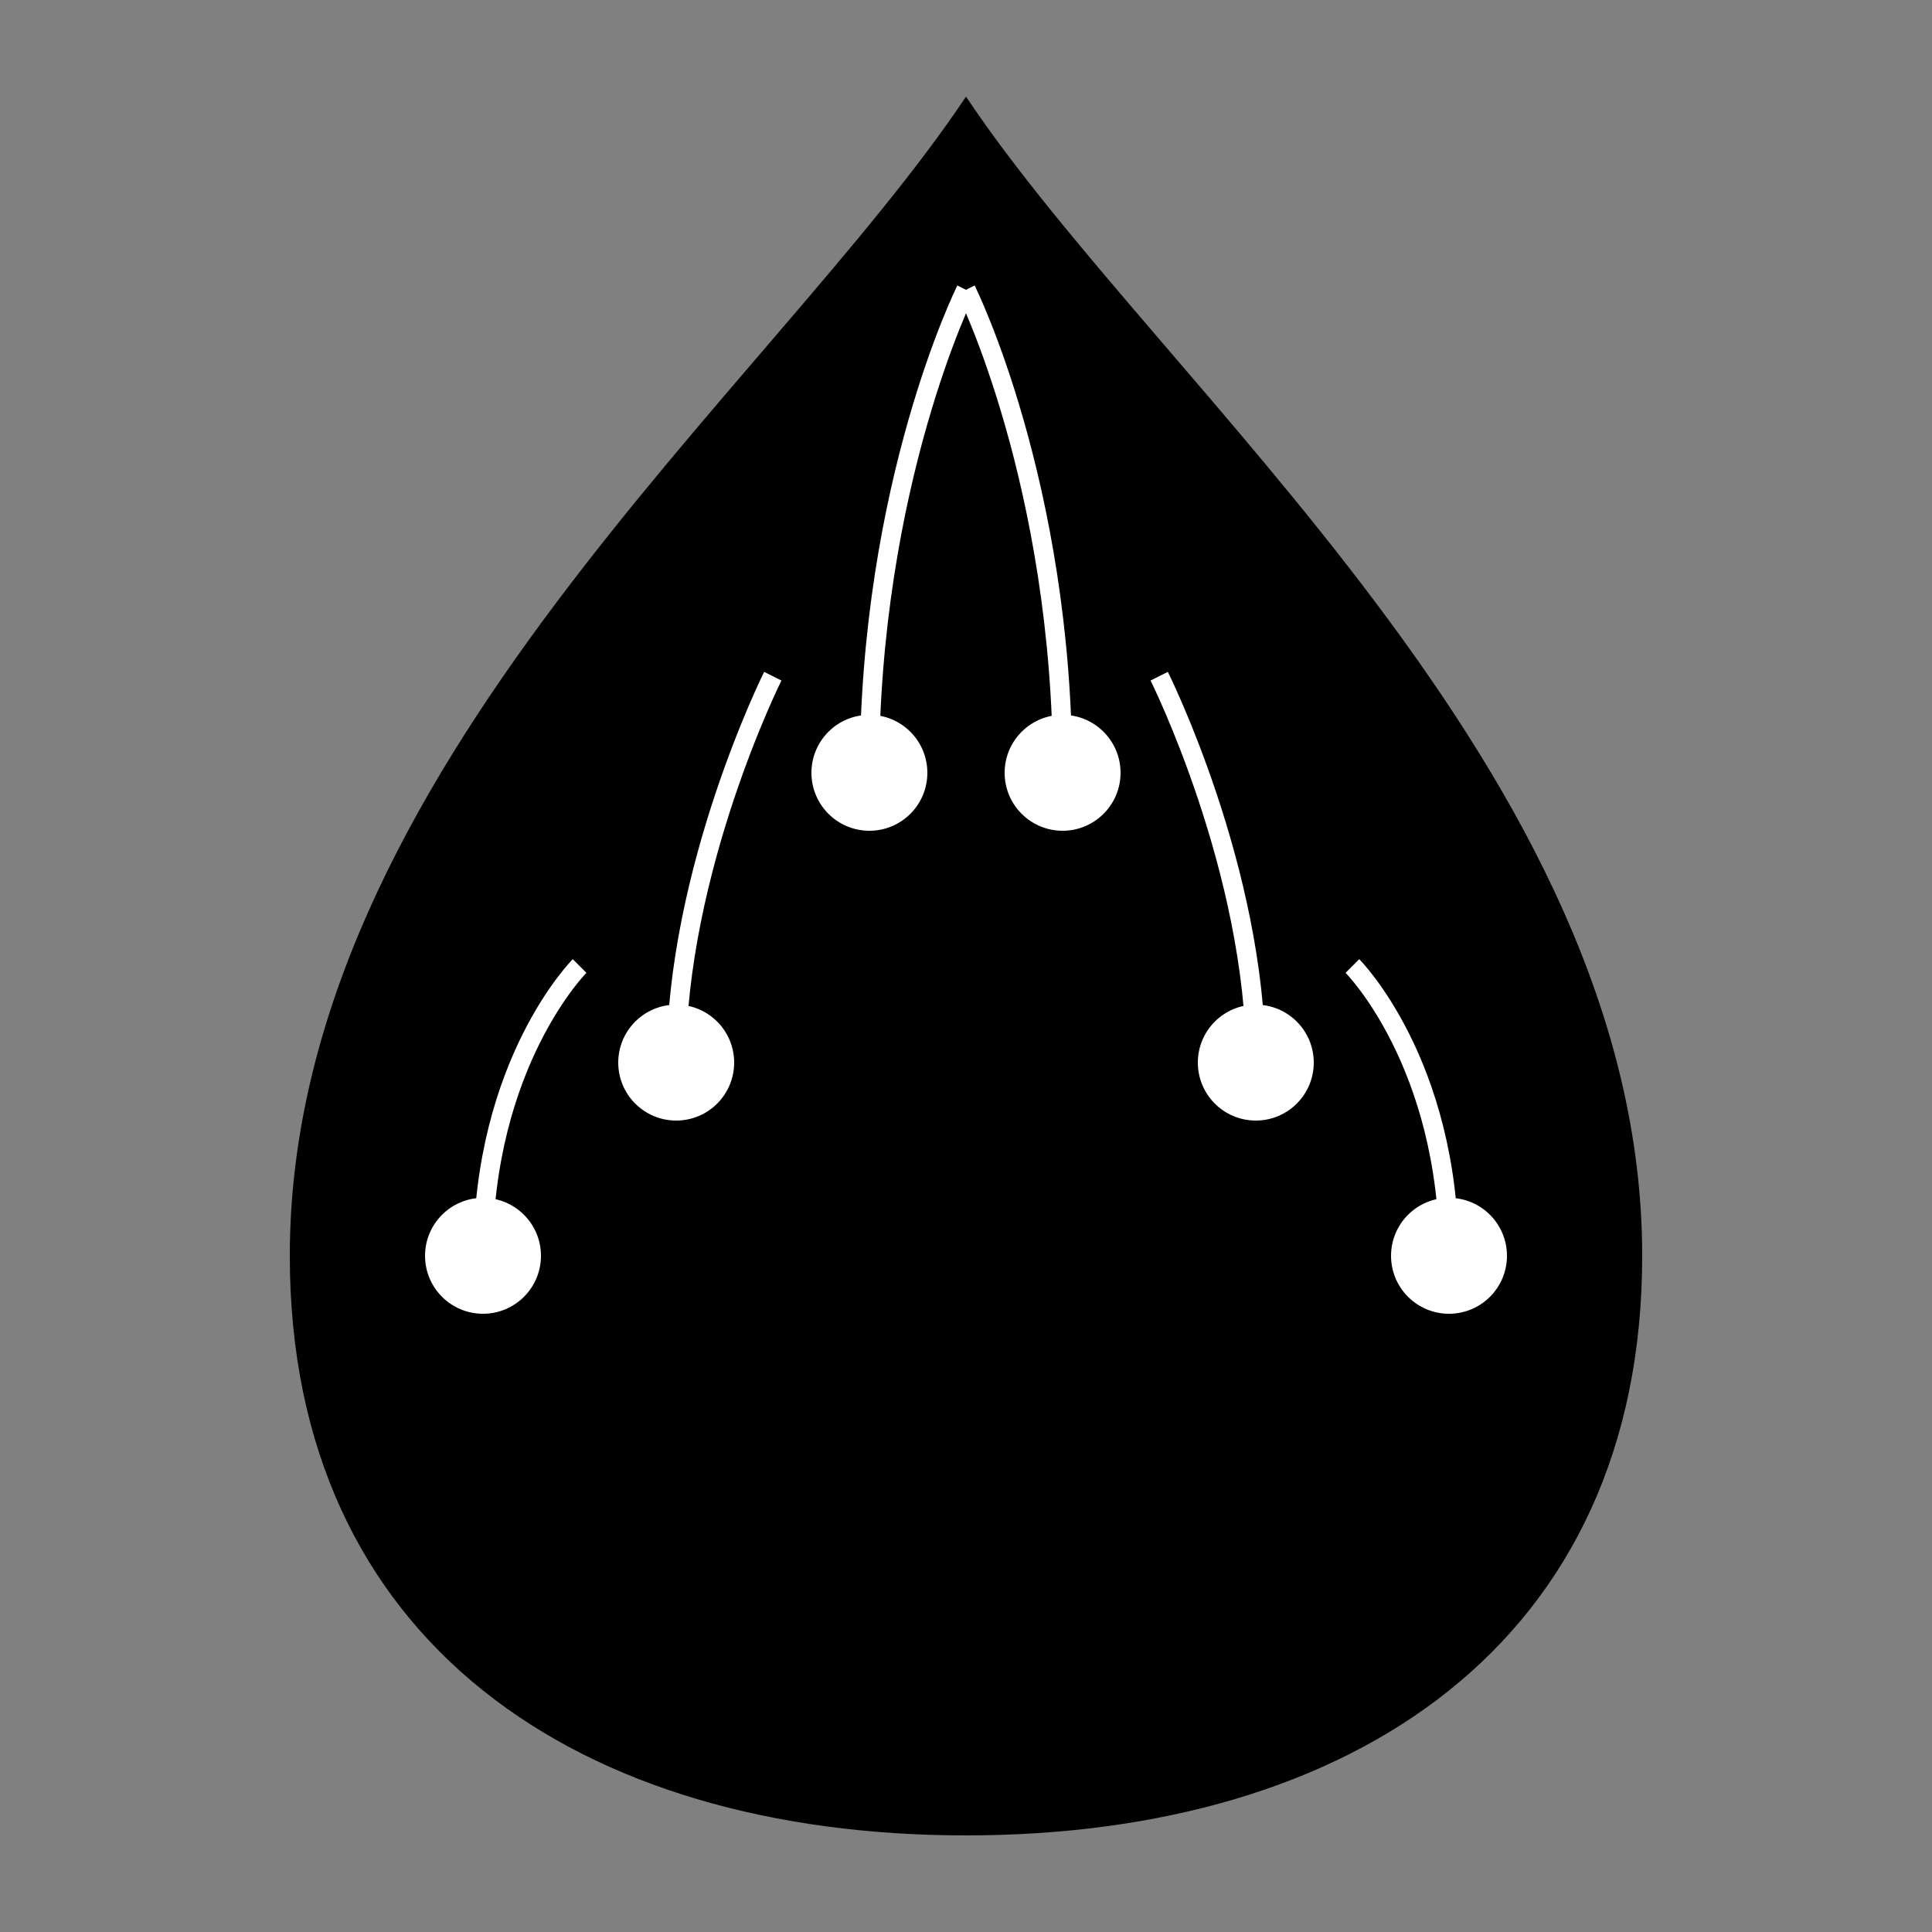<svg viewBox="0 0 100 100" xmlns="http://www.w3.org/2000/svg">
  <rect x="0" y="0" width="100" height="100" fill="#808080" stroke="none"/>
  <defs>
    <linearGradient id="emberGradient" x1="0%" y1="0%" x2="100%" y2="100%">
      <stop offset="0%" stopColor="#FF4D00" />
      <stop offset="50%" stopColor="#FF6B6B" />
      <stop offset="100%" stopColor="#FFD700" />
    </linearGradient>
  </defs>
  <path 
    d="M50,5 C60,20 85,40 85,65 C85,85 70,95 50,95 C30,95 15,85 15,65 C15,40 40,20 50,5 Z" 
    fill="url(#emberGradient)"
  />
  <path 
    d="M50,15 C50,15 45,25 45,40 M50,15 C50,15 55,25 55,40 M40,35 C40,35 35,45 35,55 M60,35 C60,35 65,45 65,55 M30,50 C30,50 25,55 25,65 M70,50 C70,50 75,55 75,65" 
    stroke="white" 
    strokeWidth="2" 
    strokeLinecap="round"
  />
  <circle cx="45" cy="40" r="3" fill="white" />
  <circle cx="55" cy="40" r="3" fill="white" />
  <circle cx="35" cy="55" r="3" fill="white" />
  <circle cx="65" cy="55" r="3" fill="white" />
  <circle cx="25" cy="65" r="3" fill="white" />
  <circle cx="75" cy="65" r="3" fill="white" />
</svg>